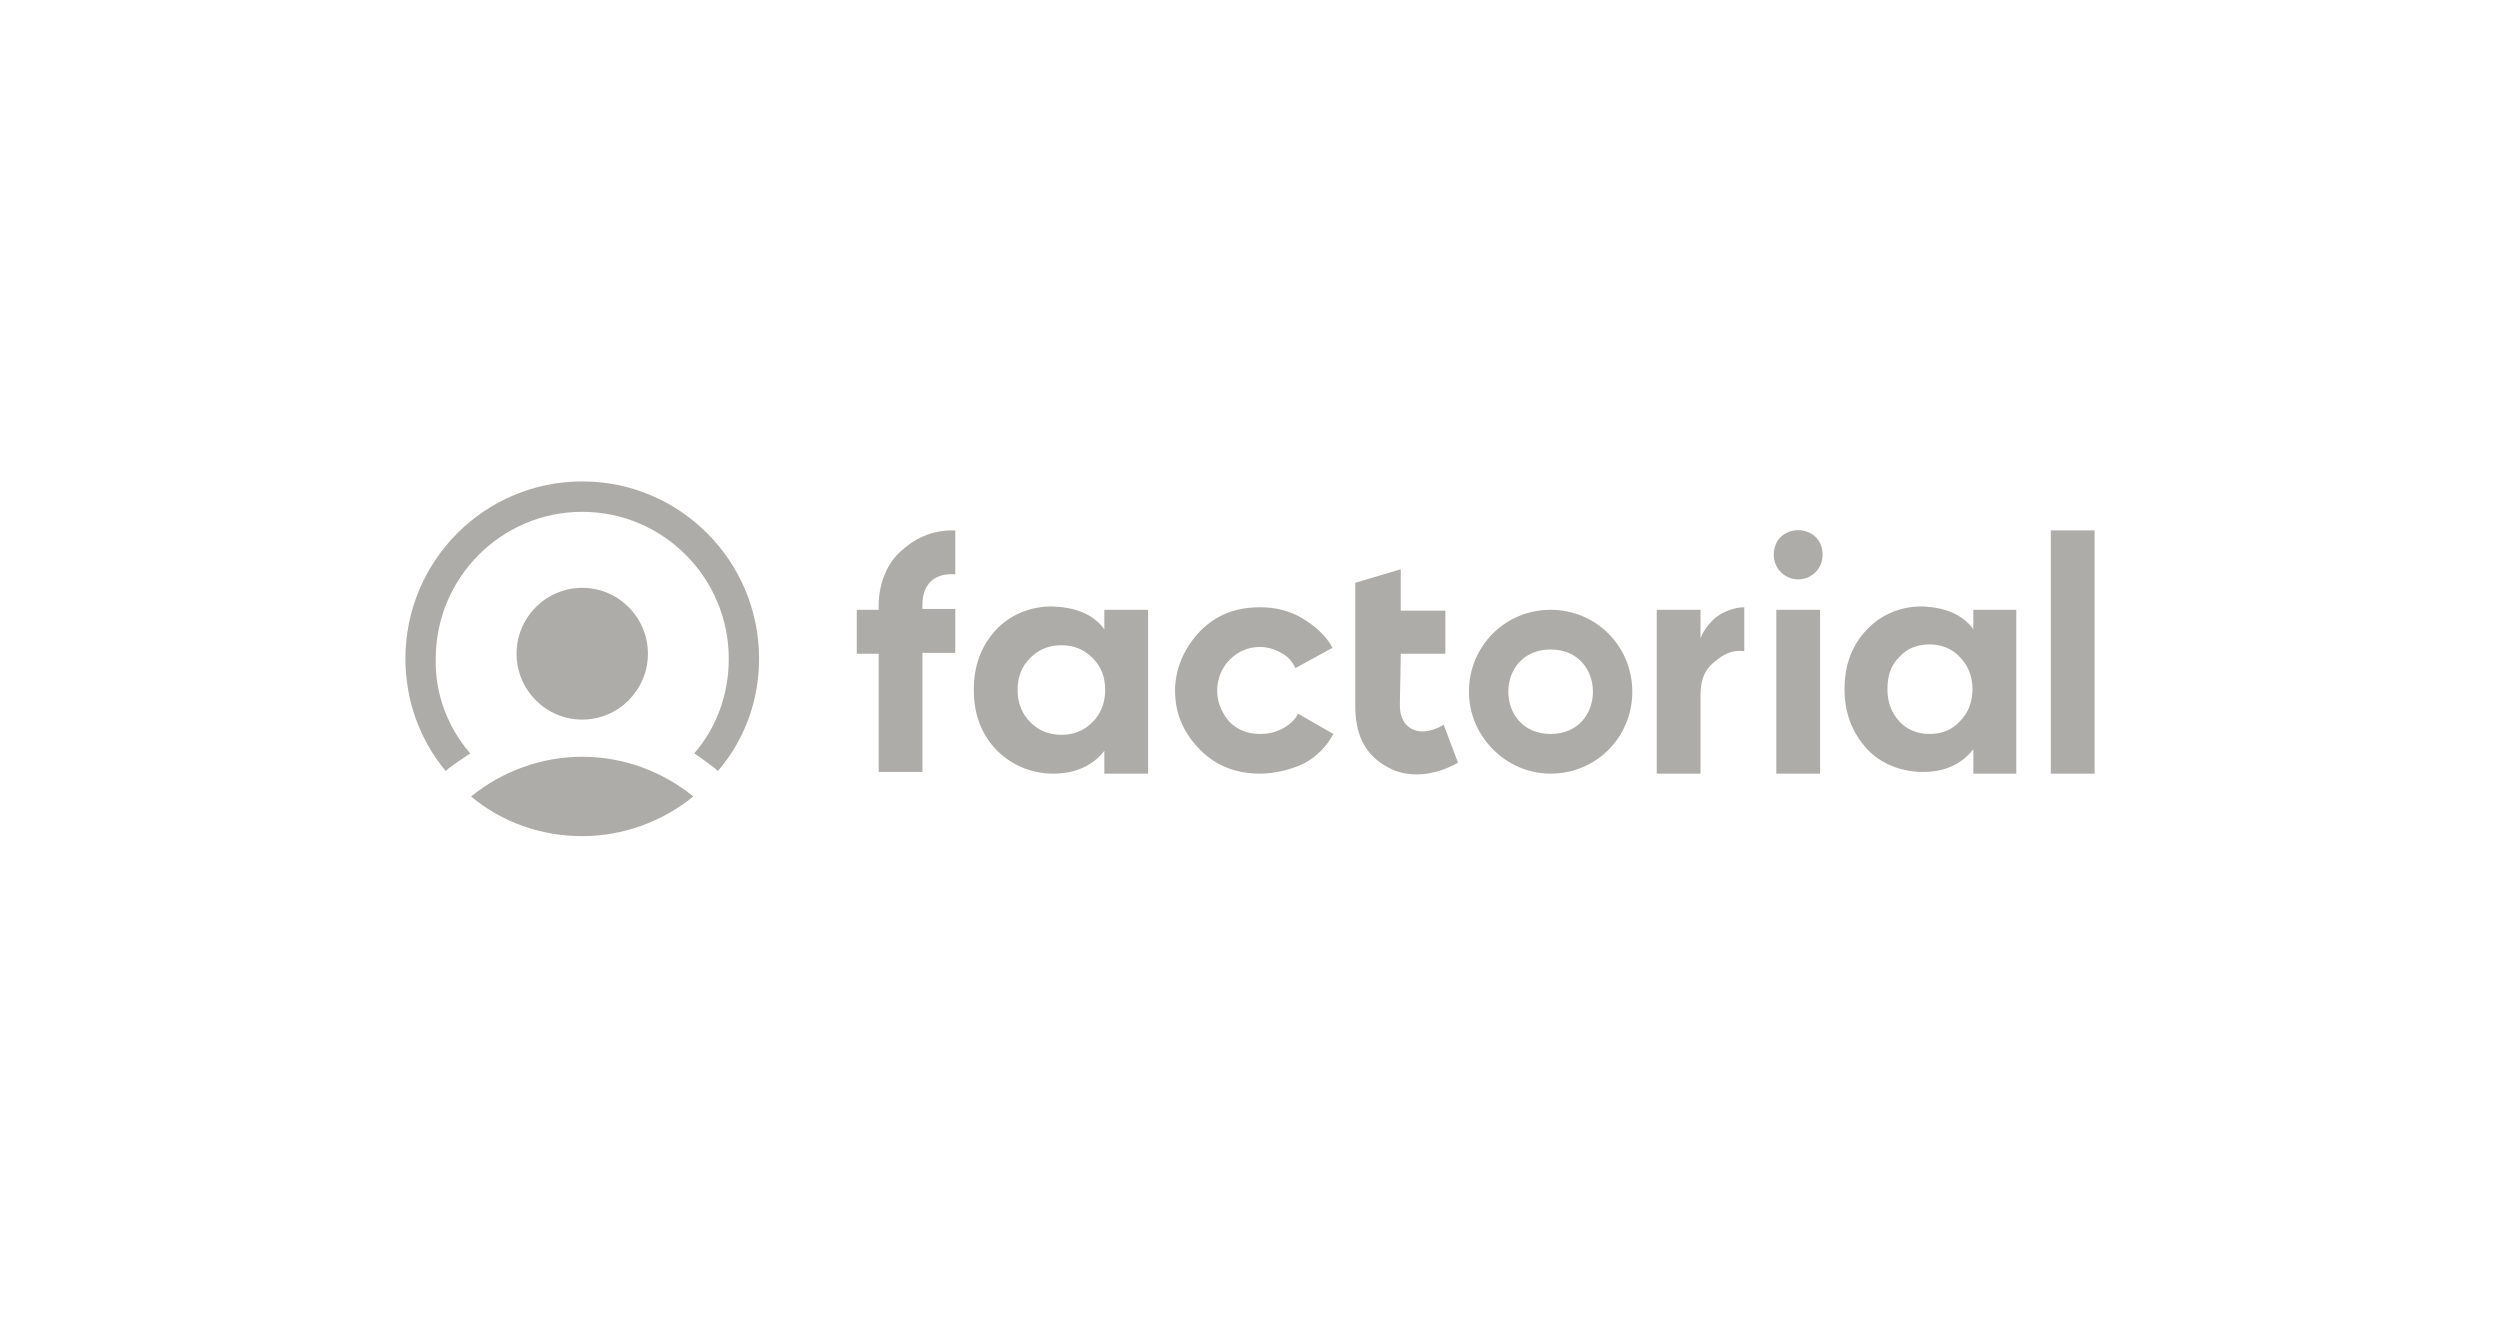 <svg width="222" height="117" viewBox="0 0 222 117" fill="none" xmlns="http://www.w3.org/2000/svg">
<g clip-path="url(#clip0_10_381)">
<path d="M61.573 70.725C58.807 72.975 55.292 74.25 51.703 74.25C48.114 74.25 44.599 73.05 41.833 70.725C44.599 68.475 48.114 67.2 51.703 67.2C55.442 67.2 58.881 68.55 61.573 70.725Z" fill="#ADACA9"/>
<path fill-rule="evenodd" clip-rule="evenodd" d="M41.758 66.9C39.739 64.575 38.617 61.575 38.692 58.5C38.692 51.3 44.524 45.45 51.703 45.45C58.881 45.45 64.714 51.3 64.714 58.5C64.714 61.725 63.592 64.65 61.648 66.9C62.321 67.35 62.919 67.8 63.517 68.25L63.742 68.475C66.135 65.7 67.406 62.175 67.406 58.5C67.406 49.8 60.377 42.75 51.703 42.75C43.029 42.75 36 49.8 36 58.5C36 62.175 37.271 65.7 39.589 68.475L39.814 68.25C40.412 67.8 41.085 67.35 41.758 66.9Z" fill="#ADACA9"/>
<path d="M57.535 58.05C57.535 61.275 54.918 63.9 51.703 63.9C48.487 63.9 45.87 61.275 45.87 58.05C45.87 54.825 48.487 52.2 51.703 52.2C54.918 52.2 57.535 54.825 57.535 58.05ZM186 68.7H182.112V47.1H186V68.7ZM175.232 55.875V54.15H179.046V68.7H175.232V66.525C174.185 67.875 172.69 68.55 170.746 68.55C168.951 68.55 167.007 67.875 165.736 66.45C164.465 65.025 163.792 63.3 163.792 61.2C163.792 59.175 164.39 57.375 165.736 55.95C167.082 54.525 168.802 53.85 170.671 53.85C172.54 53.925 174.185 54.45 175.232 55.875ZM168.652 64.05C169.325 64.8 170.297 65.175 171.344 65.175C172.466 65.175 173.363 64.8 174.036 64.05C174.784 63.3 175.157 62.325 175.157 61.2C175.157 60.075 174.784 59.1 174.036 58.35C173.363 57.6 172.391 57.225 171.344 57.225C170.222 57.225 169.325 57.6 168.652 58.35C167.904 59.1 167.605 60 167.605 61.2C167.605 62.4 167.979 63.3 168.652 64.05ZM151.005 54.15V56.7C151.304 55.8 152.127 54.975 152.575 54.675C153.024 54.375 153.921 53.925 154.893 53.925V57.825C153.772 57.675 153.024 58.125 152.201 58.8C151.379 59.475 151.005 60.375 151.005 61.725V68.7H147.117V54.15H151.005ZM111.897 68.7C109.804 68.7 108.009 68.025 106.588 66.6C105.167 65.175 104.345 63.45 104.345 61.35C104.345 59.25 105.242 57.45 106.588 56.025C108.009 54.6 109.729 53.925 111.897 53.925C113.243 53.925 114.514 54.225 115.636 54.9C116.758 55.575 117.73 56.4 118.328 57.525L115.038 59.325C114.739 58.725 114.365 58.275 113.767 57.975C113.243 57.675 112.57 57.45 111.897 57.45C110.85 57.45 109.953 57.825 109.205 58.575C108.532 59.25 108.084 60.225 108.084 61.35C108.084 62.4 108.532 63.375 109.205 64.125C109.878 64.8 110.776 65.175 111.897 65.175C112.645 65.175 113.243 65.025 113.841 64.725C114.44 64.425 115.038 63.9 115.262 63.375L118.403 65.175C117.805 66.3 116.907 67.2 115.786 67.8C114.664 68.325 113.243 68.7 111.897 68.7ZM98.064 55.875V54.15H101.952V68.7H98.064V66.675C97.017 68.025 95.447 68.7 93.502 68.7C91.633 68.7 89.764 67.95 88.418 66.525C87.072 65.1 86.474 63.3 86.474 61.275C86.474 59.175 87.072 57.45 88.418 55.95C89.764 54.525 91.558 53.85 93.428 53.85C95.372 53.925 97.017 54.45 98.064 55.875ZM91.484 64.125C92.231 64.875 93.129 65.25 94.25 65.25C95.372 65.25 96.269 64.875 97.017 64.125C97.765 63.375 98.139 62.4 98.139 61.275C98.139 60.075 97.765 59.175 97.017 58.425C96.269 57.675 95.372 57.3 94.25 57.3C93.129 57.3 92.231 57.675 91.484 58.425C90.736 59.175 90.362 60.075 90.362 61.275C90.362 62.4 90.736 63.375 91.484 64.125ZM84.829 47.1V51C82.884 50.85 81.912 51.975 81.912 53.7V54.075H84.829V57.975H81.912V68.55H78.024V58.05H76.08V54.15H78.024V53.775C78.024 51.75 78.846 49.95 79.968 48.975C81.09 47.925 82.66 47.025 84.829 47.1ZM161.623 68.7H157.735V54.15H161.623V68.7ZM161.847 49.275C161.847 50.475 160.875 51.45 159.679 51.45C158.483 51.45 157.51 50.475 157.51 49.275C157.51 46.35 161.847 46.35 161.847 49.275Z" fill="#ADACA9"/>
<path fill-rule="evenodd" clip-rule="evenodd" d="M137.695 68.7C141.733 68.7 144.948 65.475 144.948 61.425C144.948 57.375 141.733 54.15 137.695 54.15C133.657 54.15 130.442 57.375 130.442 61.425C130.442 65.4 133.732 68.7 137.695 68.7ZM137.695 65.175C142.705 65.175 142.705 57.675 137.695 57.675C132.685 57.675 132.685 65.175 137.695 65.175Z" fill="#ADACA9"/>
<path d="M120.347 62.625V51.75L124.385 50.55V54.225H128.348V58.05H124.385C124.385 59.4 124.31 61.575 124.31 62.625C124.31 64.275 125.282 64.95 126.329 64.95C127.301 64.95 128.198 64.35 128.198 64.35L129.47 67.725C129.47 67.725 126.628 69.525 123.787 68.4C121.02 67.2 120.347 65.025 120.347 62.625Z" fill="#ADACA9"/>
</g>
<defs>
<clipPath id="clip0_10_381">
<rect width="150" height="31.5" fill="white" transform="translate(36 42.75)"/>
</clipPath>
</defs>
</svg>
